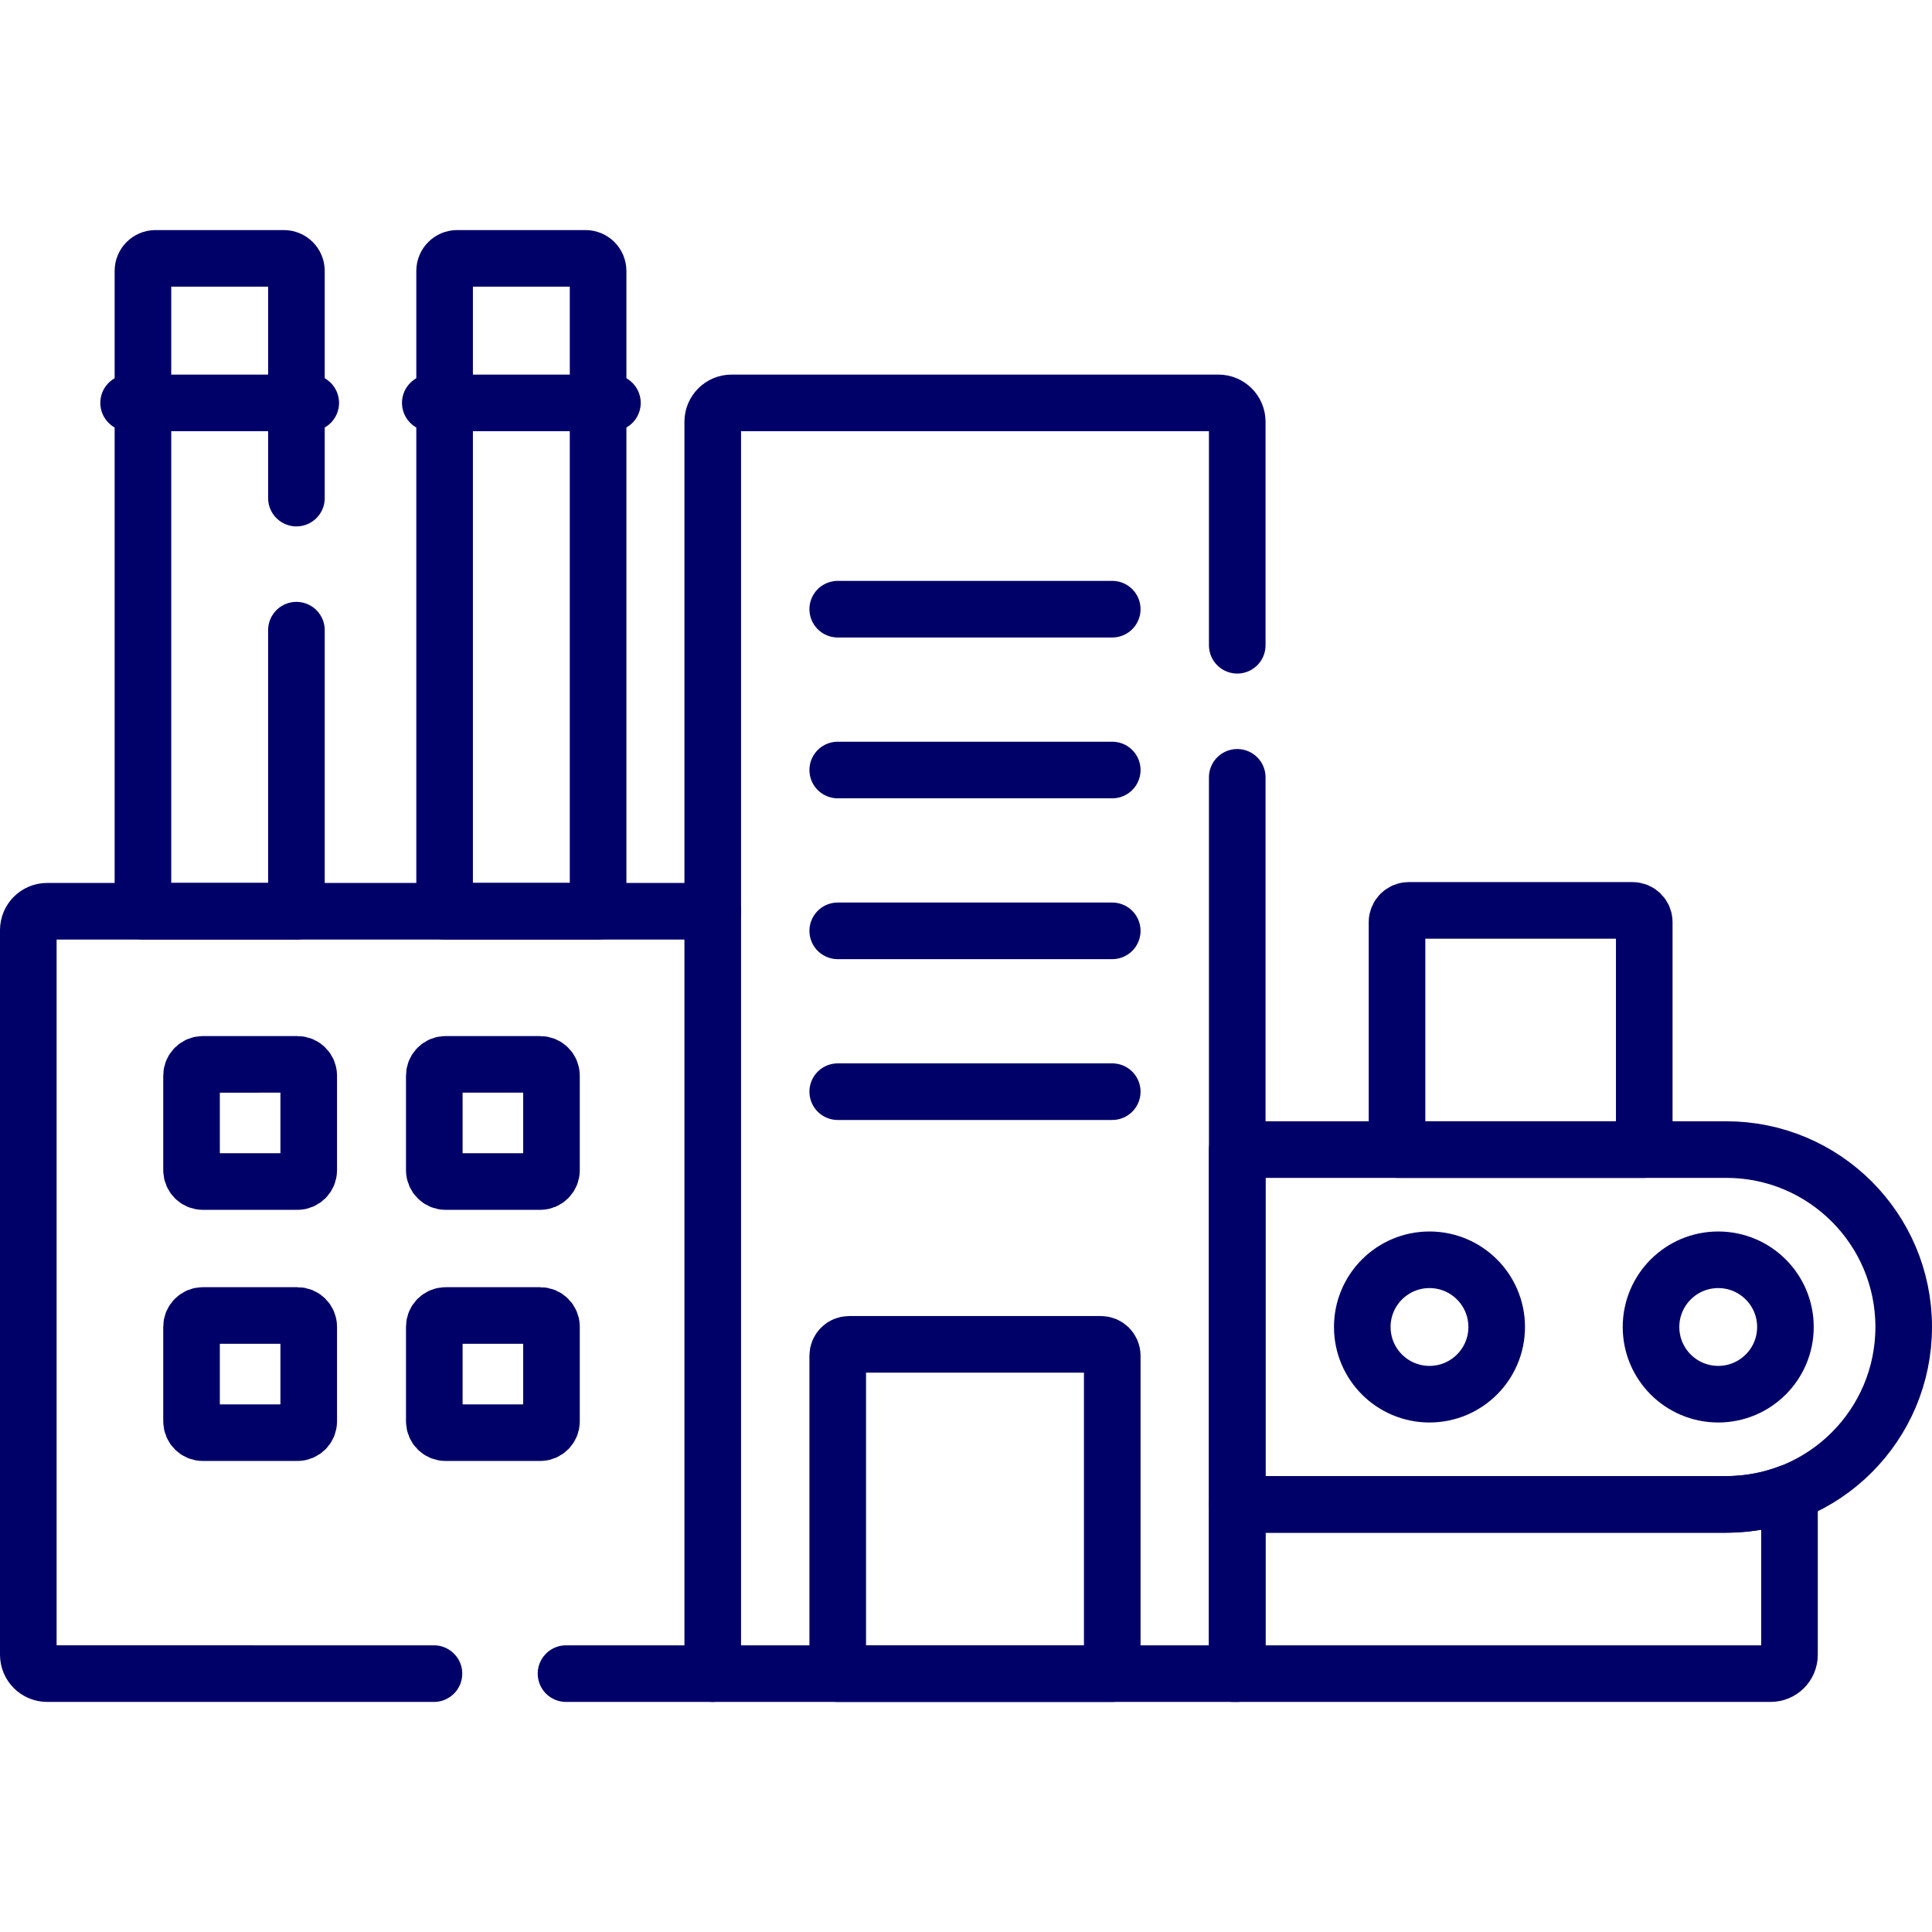 <svg xmlns="http://www.w3.org/2000/svg" xmlns:xlink="http://www.w3.org/1999/xlink" version="1.1" id="Capa_1" x="0px" y="0px" viewBox="0 0 512 512" style="enable-background:new 0 0 512 512;" xml:space="preserve" width="300" height="300" xmlns:svgjs="http://svgjs.dev/svgjs"><g width="100%" height="100%" transform="matrix(1,0,0,1,0,0)"><g>
	<path style="stroke-linecap: round; stroke-linejoin: round; stroke-miterlimit: 10;" d="&#10;&#9;&#9;M457.484,398.682H327.882v44.845h-1v0h142.352c2.761,0,5-2.239,5-5v-42.928C469.03,397.584,463.386,398.682,457.484,398.682z" fill="none" fill-opacity="1" stroke="#000069" stroke-opacity="1" data-original-stroke-color="#000000ff" stroke-width="15" data-original-stroke-width="15"/>
	<path style="stroke-linecap: round; stroke-linejoin: round; stroke-miterlimit: 10;" d="&#10;&#9;&#9;M435.744,304.65v-60.279c0-1.715-1.39-3.106-3.105-3.106h-59.311c-1.715,0-3.105,1.39-3.105,3.106v60.279H435.744z" fill="none" fill-opacity="1" stroke="#000069" stroke-opacity="1" data-original-stroke-color="#000000ff" stroke-width="15" data-original-stroke-width="15"/>
	<g>
		<g>
			<path style="stroke-linecap: round; stroke-linejoin: round; stroke-miterlimit: 10;" d="&#10;&#9;&#9;&#9;&#9;M78.555,132V71.801c0-1.838-1.49-3.328-3.328-3.328h-34.02c-1.838,0-3.328,1.49-3.328,3.328V241.49h40.675V167" fill="none" fill-opacity="1" stroke="#000069" stroke-opacity="1" data-original-stroke-color="#000000ff" stroke-width="15" data-original-stroke-width="15"/>
			<path style="stroke-linecap: round; stroke-linejoin: round; stroke-miterlimit: 10;" d="&#10;&#9;&#9;&#9;&#9;M158.502,241.49V71.801c0-1.838-1.49-3.328-3.328-3.328h-34.02c-1.838,0-3.328,1.49-3.328,3.328V241.49H158.502z" fill="none" fill-opacity="1" stroke="#000069" stroke-opacity="1" data-original-stroke-color="#000000ff" stroke-width="15" data-original-stroke-width="15"/>
		</g>
		<g>
			
				<line style="stroke-linecap: round; stroke-linejoin: round; stroke-miterlimit: 10;" x1="82.351" y1="106.768" x2="34.083" y2="106.768" fill="none" fill-opacity="1" stroke="#000069" stroke-opacity="1" data-original-stroke-color="#000000ff" stroke-width="15" data-original-stroke-width="15"/>
			
				<line style="stroke-linecap: round; stroke-linejoin: round; stroke-miterlimit: 10;" x1="162.298" y1="106.768" x2="114.031" y2="106.768" fill="none" fill-opacity="1" stroke="#000069" stroke-opacity="1" data-original-stroke-color="#000000ff" stroke-width="15" data-original-stroke-width="15"/>
		</g>
		<path style="stroke-linecap: round; stroke-linejoin: round; stroke-miterlimit: 10;" d="&#10;&#9;&#9;&#9;M188.882,241.49H12.5c-2.761,0-5,2.239-5,5v192.036c0,2.761,2.239,5,5,5H115" fill="none" fill-opacity="1" stroke="#000069" stroke-opacity="1" data-original-stroke-color="#000000ff" stroke-width="15" data-original-stroke-width="15"/>
		
			<line style="stroke-linecap: round; stroke-linejoin: round; stroke-miterlimit: 10;" x1="150" y1="443.526" x2="188.882" y2="443.526" fill="none" fill-opacity="1" stroke="#000069" stroke-opacity="1" data-original-stroke-color="#000000ff" stroke-width="15" data-original-stroke-width="15"/>
		<path style="stroke-linecap: round; stroke-linejoin: round; stroke-miterlimit: 10;" d="&#10;&#9;&#9;&#9;M53.76,313.122h25.055c1.657,0,3-1.343,3-3v-25.055c0-1.657-1.343-3-3-3H53.76c-1.657,0-3,1.343-3,3v25.055&#10;&#9;&#9;&#9;C50.76,311.779,52.103,313.122,53.76,313.122z" fill="none" fill-opacity="1" stroke="#000069" stroke-opacity="1" data-original-stroke-color="#000000ff" stroke-width="15" data-original-stroke-width="15"/>
		<path style="stroke-linecap: round; stroke-linejoin: round; stroke-miterlimit: 10;" d="&#10;&#9;&#9;&#9;M118.093,313.122h25.055c1.657,0,3-1.343,3-3v-25.055c0-1.657-1.343-3-3-3h-25.055c-1.657,0-3,1.343-3,3v25.055&#10;&#9;&#9;&#9;C115.093,311.779,116.436,313.122,118.093,313.122z" fill="none" fill-opacity="1" stroke="#000069" stroke-opacity="1" data-original-stroke-color="#000000ff" stroke-width="15" data-original-stroke-width="15"/>
		<path style="stroke-linecap: round; stroke-linejoin: round; stroke-miterlimit: 10;" d="&#10;&#9;&#9;&#9;M53.76,379.673h25.055c1.657,0,3-1.343,3-3v-25.055c0-1.657-1.343-3-3-3H53.76c-1.657,0-3,1.343-3,3v25.055&#10;&#9;&#9;&#9;C50.76,378.33,52.103,379.673,53.76,379.673z" fill="none" fill-opacity="1" stroke="#000069" stroke-opacity="1" data-original-stroke-color="#000000ff" stroke-width="15" data-original-stroke-width="15"/>
		<path style="stroke-linecap: round; stroke-linejoin: round; stroke-miterlimit: 10;" d="&#10;&#9;&#9;&#9;M118.093,379.673h25.055c1.657,0,3-1.343,3-3v-25.055c0-1.657-1.343-3-3-3h-25.055c-1.657,0-3,1.343-3,3v25.055&#10;&#9;&#9;&#9;C115.093,378.33,116.436,379.673,118.093,379.673z" fill="none" fill-opacity="1" stroke="#000069" stroke-opacity="1" data-original-stroke-color="#000000ff" stroke-width="15" data-original-stroke-width="15"/>
	</g>
	<path style="stroke-linecap: round; stroke-linejoin: round; stroke-miterlimit: 10;" d="&#10;&#9;&#9;M327.882,171v-59.232c0-2.761-2.239-5-5-5h-129c-2.761,0-5,2.239-5,5v331.758h139V206" fill="none" fill-opacity="1" stroke="#000069" stroke-opacity="1" data-original-stroke-color="#000000ff" stroke-width="15" data-original-stroke-width="15"/>
	<path style="stroke-linecap: round; stroke-linejoin: round; stroke-miterlimit: 10;" d="&#10;&#9;&#9;M294.757,443.526h-72.75v-84.259c0-1.657,1.343-3,3-3h66.75c1.657,0,3,1.343,3,3V443.526z" fill="none" fill-opacity="1" stroke="#000069" stroke-opacity="1" data-original-stroke-color="#000000ff" stroke-width="15" data-original-stroke-width="15"/>
	<g>
		
			<line style="stroke-linecap: round; stroke-linejoin: round; stroke-miterlimit: 10;" x1="222.007" y1="289.305" x2="294.757" y2="289.305" fill="none" fill-opacity="1" stroke="#000069" stroke-opacity="1" data-original-stroke-color="#000000ff" stroke-width="15" data-original-stroke-width="15"/>
		
			<line style="stroke-linecap: round; stroke-linejoin: round; stroke-miterlimit: 10;" x1="222.007" y1="246.684" x2="294.757" y2="246.684" fill="none" fill-opacity="1" stroke="#000069" stroke-opacity="1" data-original-stroke-color="#000000ff" stroke-width="15" data-original-stroke-width="15"/>
		
			<line style="stroke-linecap: round; stroke-linejoin: round; stroke-miterlimit: 10;" x1="222.007" y1="204.062" x2="294.757" y2="204.062" fill="none" fill-opacity="1" stroke="#000069" stroke-opacity="1" data-original-stroke-color="#000000ff" stroke-width="15" data-original-stroke-width="15"/>
		
			<line style="stroke-linecap: round; stroke-linejoin: round; stroke-miterlimit: 10;" x1="222.007" y1="161.44" x2="294.757" y2="161.44" fill="none" fill-opacity="1" stroke="#000069" stroke-opacity="1" data-original-stroke-color="#000000ff" stroke-width="15" data-original-stroke-width="15"/>
	</g>
	
		<circle style="stroke-linecap: round; stroke-linejoin: round; stroke-miterlimit: 10;" cx="455.347" cy="351.666" r="17.809" fill="none" fill-opacity="1" stroke="#000069" stroke-opacity="1" data-original-stroke-color="#000000ff" stroke-width="15" data-original-stroke-width="15"/>
	
		<circle style="stroke-linecap: round; stroke-linejoin: round; stroke-miterlimit: 10;" cx="378.828" cy="351.666" r="17.809" fill="none" fill-opacity="1" stroke="#000069" stroke-opacity="1" data-original-stroke-color="#000000ff" stroke-width="15" data-original-stroke-width="15"/>
	<path style="stroke-linecap: round; stroke-linejoin: round; stroke-miterlimit: 10;" d="&#10;&#9;&#9;M457.484,304.65H327.882v94.031h129.603c25.966,0,47.016-21.05,47.016-47.016S483.45,304.65,457.484,304.65z" fill="none" fill-opacity="1" stroke="#000069" stroke-opacity="1" data-original-stroke-color="#000000ff" stroke-width="15" data-original-stroke-width="15"/>
</g></g></svg>
